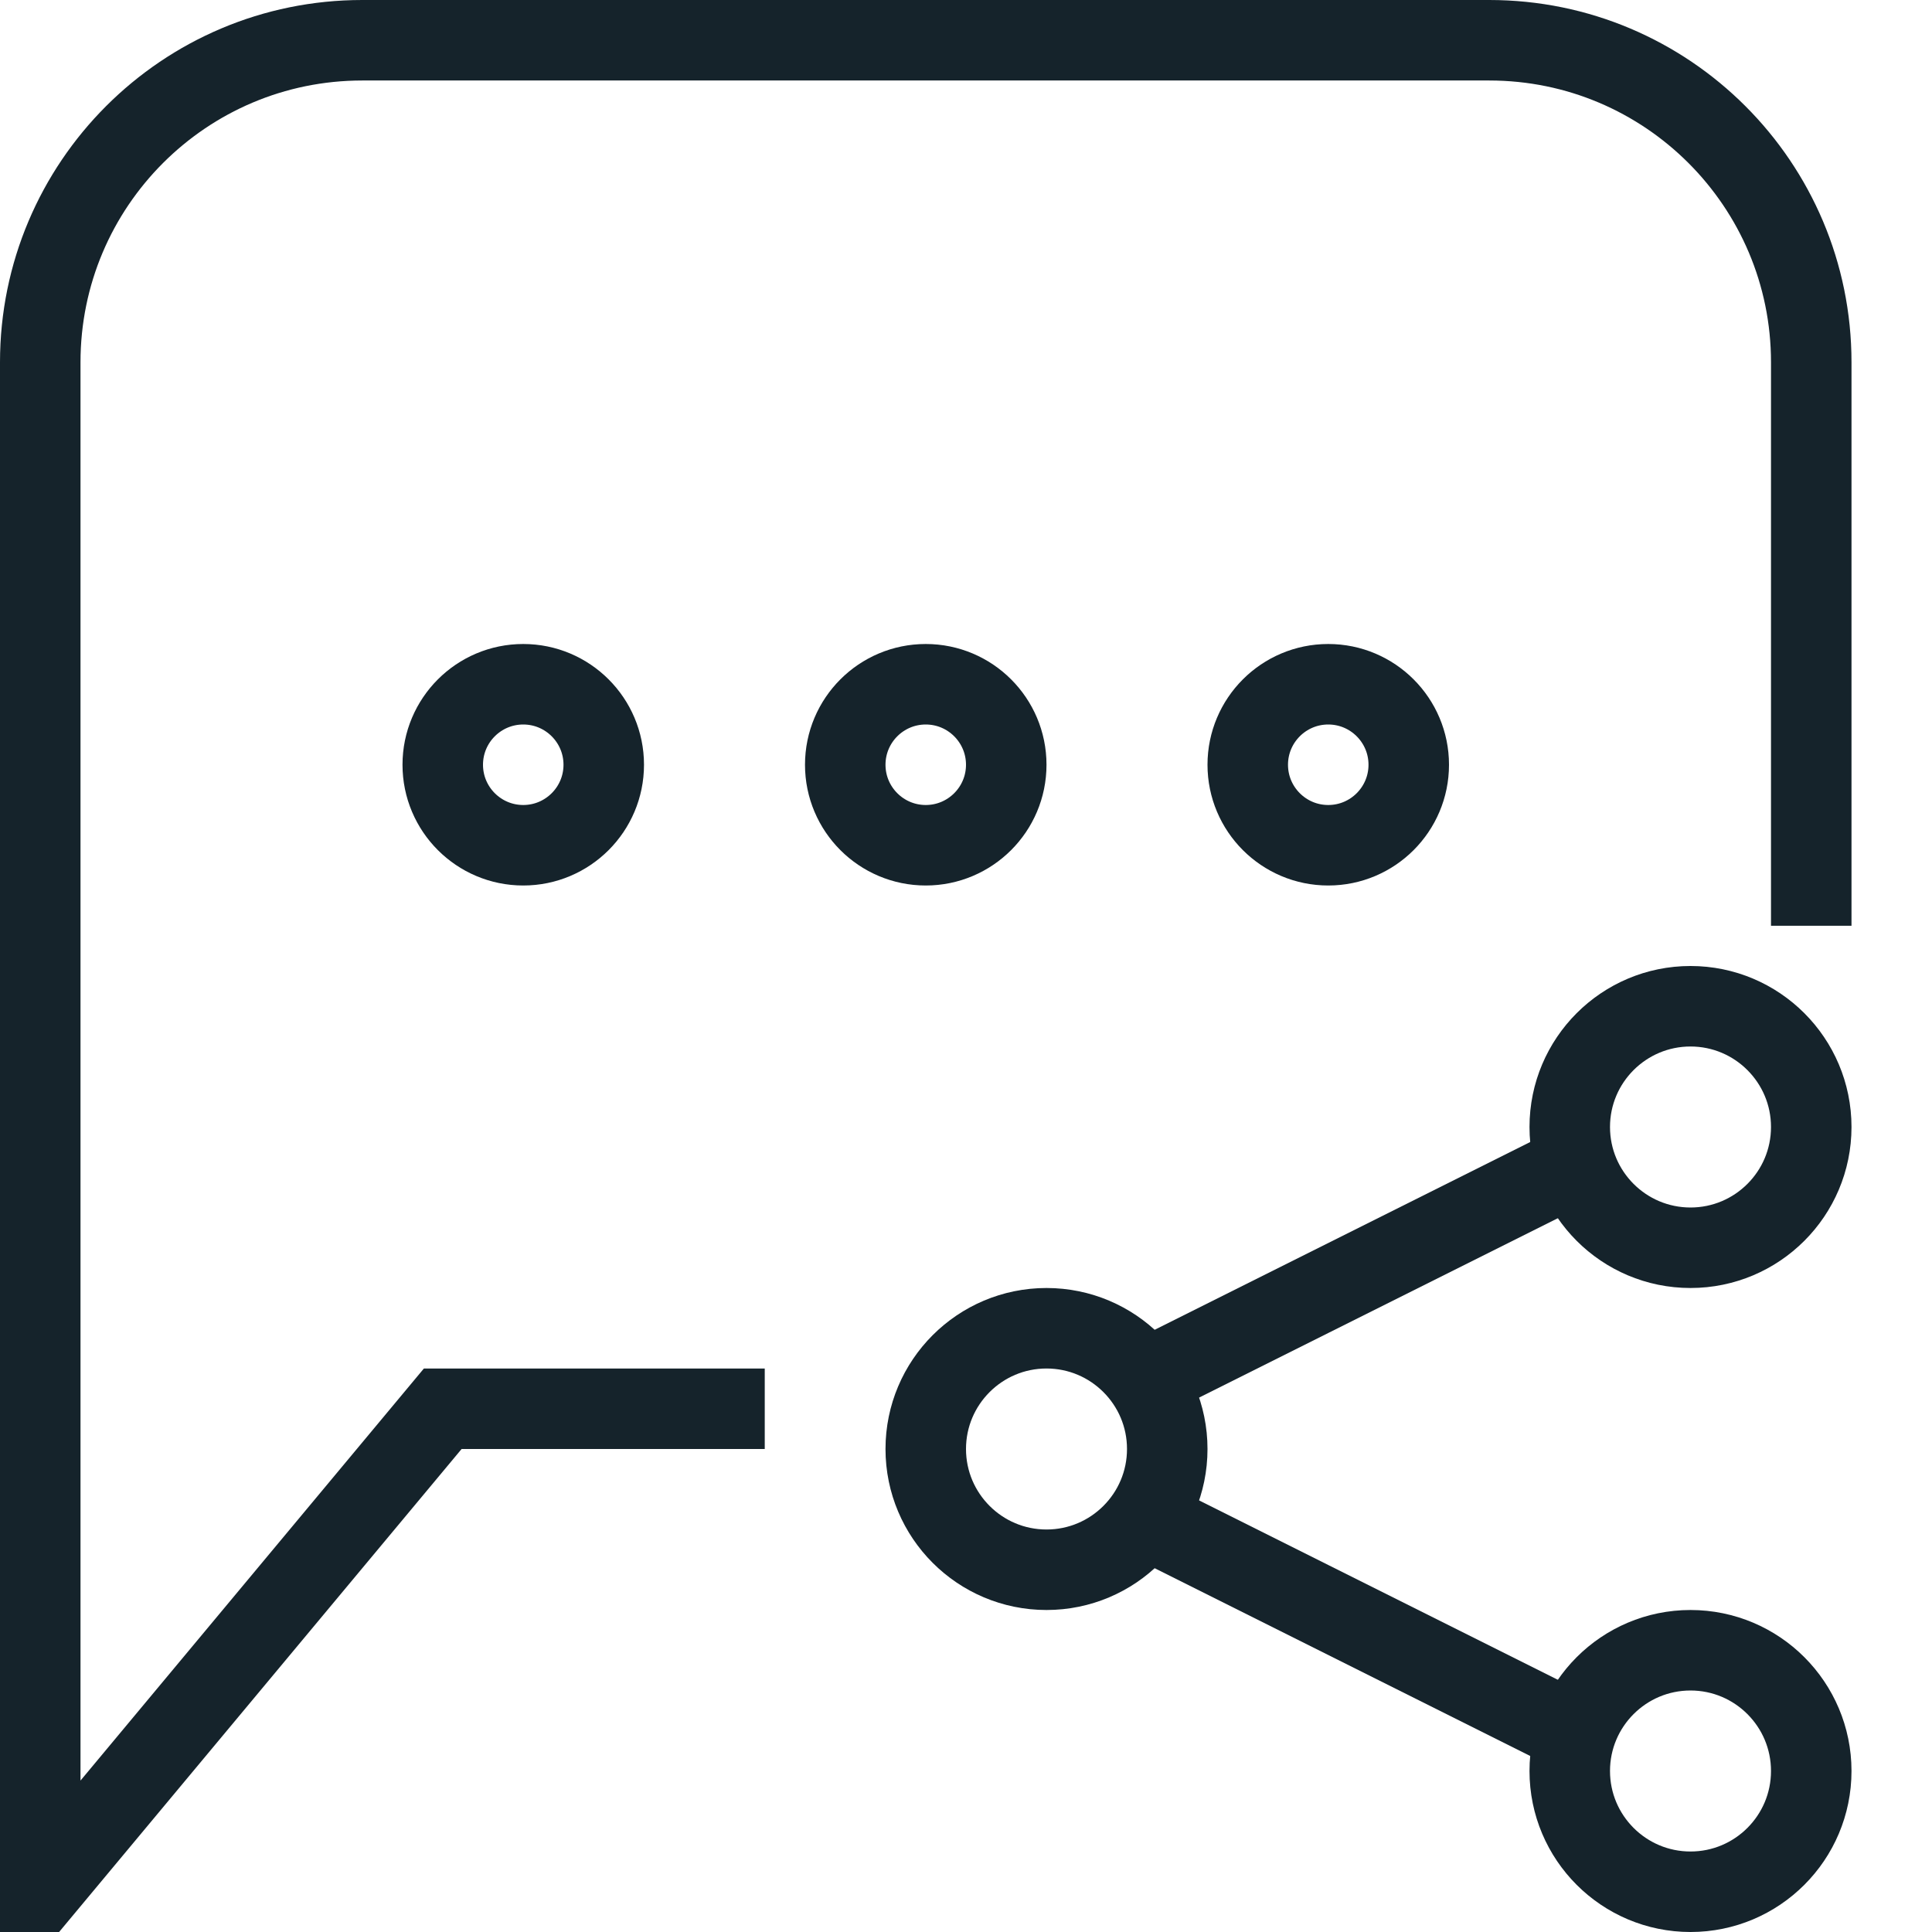 <?xml version="1.0" encoding="UTF-8"?>
<svg width="48px" height="48px" viewBox="0 0 48 48" version="1.1" xmlns="http://www.w3.org/2000/svg" xmlns:xlink="http://www.w3.org/1999/xlink">
    <title>Artboard</title>
    <g id="Artboard" stroke="none" stroke-width="1" fill="none" fill-rule="evenodd">
        <g id="share" transform="translate(1, 1)" stroke="#15232B" stroke-width="2">
            <path d="M28,35 C28,36.656 26.656,38 25,38 C23.344,38 22,36.656 22,35 C22,33.344 23.344,32 25,32 C26.656,32 28,33.344 28,35 L28,35 Z" id="Stroke-327"></path>
            <path d="M44,27 C44,28.656 42.656,30 41,30 C39.344,30 38,28.656 38,27 C38,25.344 39.344,24 41,24 C42.656,24 44,25.344 44,27 L44,27 Z" id="Stroke-329"></path>
            <path d="M44,43 C44,44.656 42.656,46 41,46 C39.344,46 38,44.656 38,43 C38,41.344 39.344,40 41,40 C42.656,40 44,41.344 44,43 L44,43 Z" id="Stroke-331"></path>
            <line x1="28" y1="33" x2="38" y2="28" id="Stroke-333"></line>
            <line x1="28" y1="37" x2="38" y2="42" id="Stroke-335"></line>
            <path d="M44,22 L44,8 C44,3.582 40.418,0 36,0 L8,0 C3.582,0 0,3.582 0,8 L0,35.384 L0,46 L10,34 L18,34" id="Stroke-337"></path>
            <path d="M14,18 C14,19.104 13.104,20 12,20 C10.896,20 10,19.104 10,18 C10,16.896 10.896,16 12,16 C13.104,16 14,16.896 14,18 L14,18 Z" id="Stroke-339"></path>
            <path d="M24,18 C24,19.104 23.104,20 22,20 C20.896,20 20,19.104 20,18 C20,16.896 20.896,16 22,16 C23.104,16 24,16.896 24,18 L24,18 Z" id="Stroke-341"></path>
            <path d="M34,18 C34,19.104 33.104,20 32,20 C30.896,20 30,19.104 30,18 C30,16.896 30.896,16 32,16 C33.104,16 34,16.896 34,18 L34,18 Z" id="Stroke-343"></path>
        </g>
    </g>
</svg>